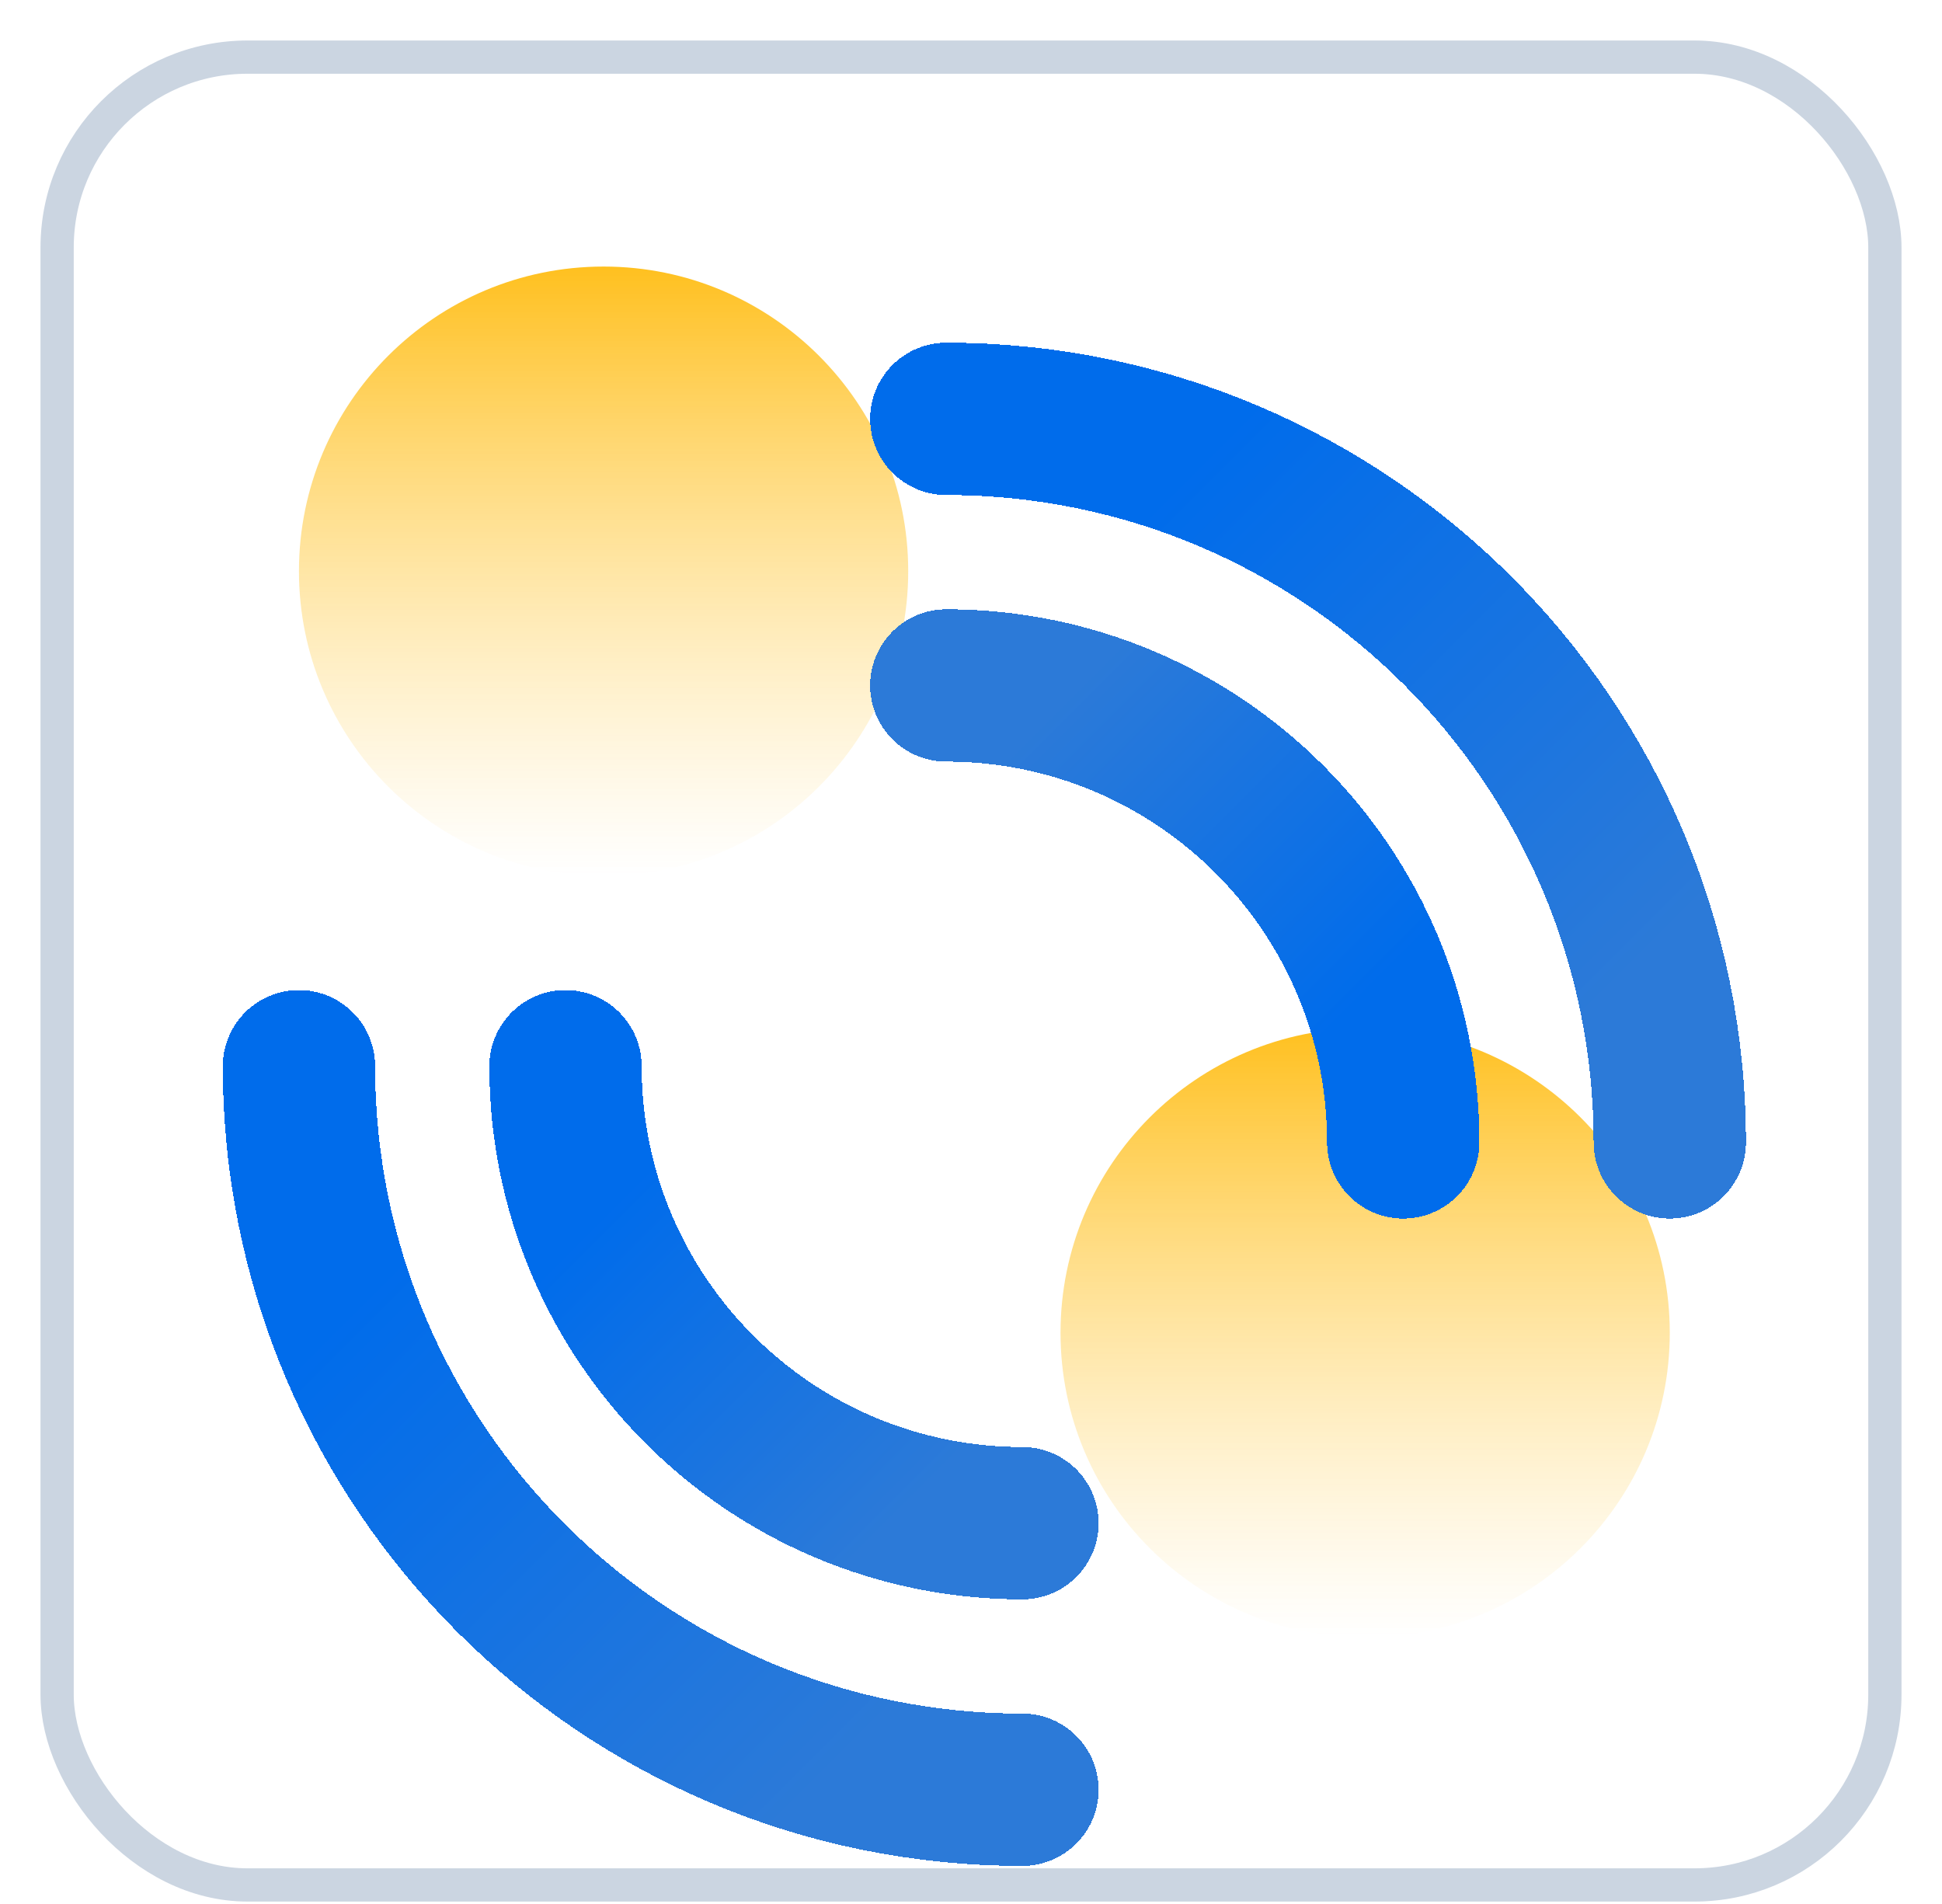<svg width="51" height="50" viewBox="0 0 51 50" fill="none" xmlns="http://www.w3.org/2000/svg">
<g clip-path="url(#clip0_171_529)">
<rect x="1.5" y="1.5" width="48" height="48" rx="5" fill="white" stroke="#CBD5E1" stroke-width="0.873"/>
<path style="mix-blend-mode:multiply" d="M15.851 23C20.269 23 23.851 19.418 23.851 15C23.851 10.582 20.269 7 15.851 7C11.433 7 7.851 10.582 7.851 15C7.851 19.418 11.433 23 15.851 23Z" fill="url(#paint0_linear_171_529)"/>
<path style="mix-blend-mode:multiply" d="M35.851 43C40.269 43 43.851 39.418 43.851 35C43.851 30.582 40.269 27 35.851 27C31.433 27 27.851 30.582 27.851 35C27.851 39.418 31.433 43 35.851 43Z" fill="url(#paint1_linear_171_529)"/>
<g style="mix-blend-mode:multiply" filter="url(#filter0_d_171_529)">
<path d="M43.851 26C43.851 15.507 35.344 7 24.851 7" stroke="url(#paint2_linear_171_529)" stroke-width="4" stroke-linecap="round" style="mix-blend-mode:multiply" shape-rendering="crispEdges"/>
</g>
<g style="mix-blend-mode:multiply" filter="url(#filter1_d_171_529)">
<path d="M36.851 26C36.851 19.373 31.479 14 24.851 14" stroke="url(#paint3_linear_171_529)" stroke-width="4" stroke-linecap="round" style="mix-blend-mode:multiply" shape-rendering="crispEdges"/>
</g>
<g style="mix-blend-mode:multiply" filter="url(#filter2_d_171_529)">
<path d="M7.851 24C7.851 34.493 16.358 43 26.851 43" stroke="url(#paint4_linear_171_529)" stroke-width="4" stroke-linecap="round" style="mix-blend-mode:multiply" shape-rendering="crispEdges"/>
</g>
<g style="mix-blend-mode:multiply" filter="url(#filter3_d_171_529)">
<path d="M14.851 24C14.851 30.627 20.224 36 26.851 36" stroke="url(#paint5_linear_171_529)" stroke-width="4" stroke-linecap="round" style="mix-blend-mode:multiply" shape-rendering="crispEdges"/>
</g>
</g>
<defs>
<filter id="filter0_d_171_529" x="16.851" y="3" width="35" height="35" filterUnits="userSpaceOnUse" color-interpolation-filters="sRGB">
<feFlood flood-opacity="0" result="BackgroundImageFix"/>
<feColorMatrix in="SourceAlpha" type="matrix" values="0 0 0 0 0 0 0 0 0 0 0 0 0 0 0 0 0 0 127 0" result="hardAlpha"/>
<feOffset dy="4"/>
<feGaussianBlur stdDeviation="3"/>
<feComposite in2="hardAlpha" operator="out"/>
<feColorMatrix type="matrix" values="0 0 0 0 0.275 0 0 0 0 0.557 0 0 0 0 0.906 0 0 0 0.3 0"/>
<feBlend mode="normal" in2="BackgroundImageFix" result="effect1_dropShadow_171_529"/>
<feBlend mode="normal" in="SourceGraphic" in2="effect1_dropShadow_171_529" result="shape"/>
</filter>
<filter id="filter1_d_171_529" x="16.851" y="10" width="28" height="28" filterUnits="userSpaceOnUse" color-interpolation-filters="sRGB">
<feFlood flood-opacity="0" result="BackgroundImageFix"/>
<feColorMatrix in="SourceAlpha" type="matrix" values="0 0 0 0 0 0 0 0 0 0 0 0 0 0 0 0 0 0 127 0" result="hardAlpha"/>
<feOffset dy="4"/>
<feGaussianBlur stdDeviation="3"/>
<feComposite in2="hardAlpha" operator="out"/>
<feColorMatrix type="matrix" values="0 0 0 0 0.275 0 0 0 0 0.557 0 0 0 0 0.906 0 0 0 0.3 0"/>
<feBlend mode="normal" in2="BackgroundImageFix" result="effect1_dropShadow_171_529"/>
<feBlend mode="normal" in="SourceGraphic" in2="effect1_dropShadow_171_529" result="shape"/>
</filter>
<filter id="filter2_d_171_529" x="-0.149" y="20" width="35" height="35" filterUnits="userSpaceOnUse" color-interpolation-filters="sRGB">
<feFlood flood-opacity="0" result="BackgroundImageFix"/>
<feColorMatrix in="SourceAlpha" type="matrix" values="0 0 0 0 0 0 0 0 0 0 0 0 0 0 0 0 0 0 127 0" result="hardAlpha"/>
<feOffset dy="4"/>
<feGaussianBlur stdDeviation="3"/>
<feComposite in2="hardAlpha" operator="out"/>
<feColorMatrix type="matrix" values="0 0 0 0 0.275 0 0 0 0 0.557 0 0 0 0 0.906 0 0 0 0.3 0"/>
<feBlend mode="normal" in2="BackgroundImageFix" result="effect1_dropShadow_171_529"/>
<feBlend mode="normal" in="SourceGraphic" in2="effect1_dropShadow_171_529" result="shape"/>
</filter>
<filter id="filter3_d_171_529" x="6.851" y="20" width="28" height="28" filterUnits="userSpaceOnUse" color-interpolation-filters="sRGB">
<feFlood flood-opacity="0" result="BackgroundImageFix"/>
<feColorMatrix in="SourceAlpha" type="matrix" values="0 0 0 0 0 0 0 0 0 0 0 0 0 0 0 0 0 0 127 0" result="hardAlpha"/>
<feOffset dy="4"/>
<feGaussianBlur stdDeviation="3"/>
<feComposite in2="hardAlpha" operator="out"/>
<feColorMatrix type="matrix" values="0 0 0 0 0.275 0 0 0 0 0.557 0 0 0 0 0.906 0 0 0 0.3 0"/>
<feBlend mode="normal" in2="BackgroundImageFix" result="effect1_dropShadow_171_529"/>
<feBlend mode="normal" in="SourceGraphic" in2="effect1_dropShadow_171_529" result="shape"/>
</filter>
<linearGradient id="paint0_linear_171_529" x1="15.851" y1="7" x2="15.851" y2="23" gradientUnits="userSpaceOnUse">
<stop stop-color="#FFC01F"/>
<stop offset="1" stop-color="white" stop-opacity="0.6"/>
</linearGradient>
<linearGradient id="paint1_linear_171_529" x1="35.851" y1="27" x2="35.851" y2="43" gradientUnits="userSpaceOnUse">
<stop stop-color="#FFC01F"/>
<stop offset="1" stop-color="white" stop-opacity="0.6"/>
</linearGradient>
<linearGradient id="paint2_linear_171_529" x1="29.966" y1="9.558" x2="42.389" y2="21.981" gradientUnits="userSpaceOnUse">
<stop stop-color="#006CEB"/>
<stop offset="1" stop-color="#2C7AD8"/>
</linearGradient>
<linearGradient id="paint3_linear_171_529" x1="33.62" y1="24.385" x2="25.774" y2="16.538" gradientUnits="userSpaceOnUse">
<stop stop-color="#006CEB"/>
<stop offset="1" stop-color="#2C7AD8"/>
</linearGradient>
<linearGradient id="paint4_linear_171_529" x1="12.966" y1="26.558" x2="25.39" y2="38.981" gradientUnits="userSpaceOnUse">
<stop stop-color="#006CEB"/>
<stop offset="1" stop-color="#2C7AD8"/>
</linearGradient>
<linearGradient id="paint5_linear_171_529" x1="18.082" y1="25.615" x2="25.928" y2="33.462" gradientUnits="userSpaceOnUse">
<stop stop-color="#006CEB"/>
<stop offset="1" stop-color="#2C7AD8"/>
</linearGradient>
<clipPath id="clip0_171_529">
<rect width="50" height="50" fill="white" transform="translate(0.851)"/>
</clipPath>
</defs>
</svg>
